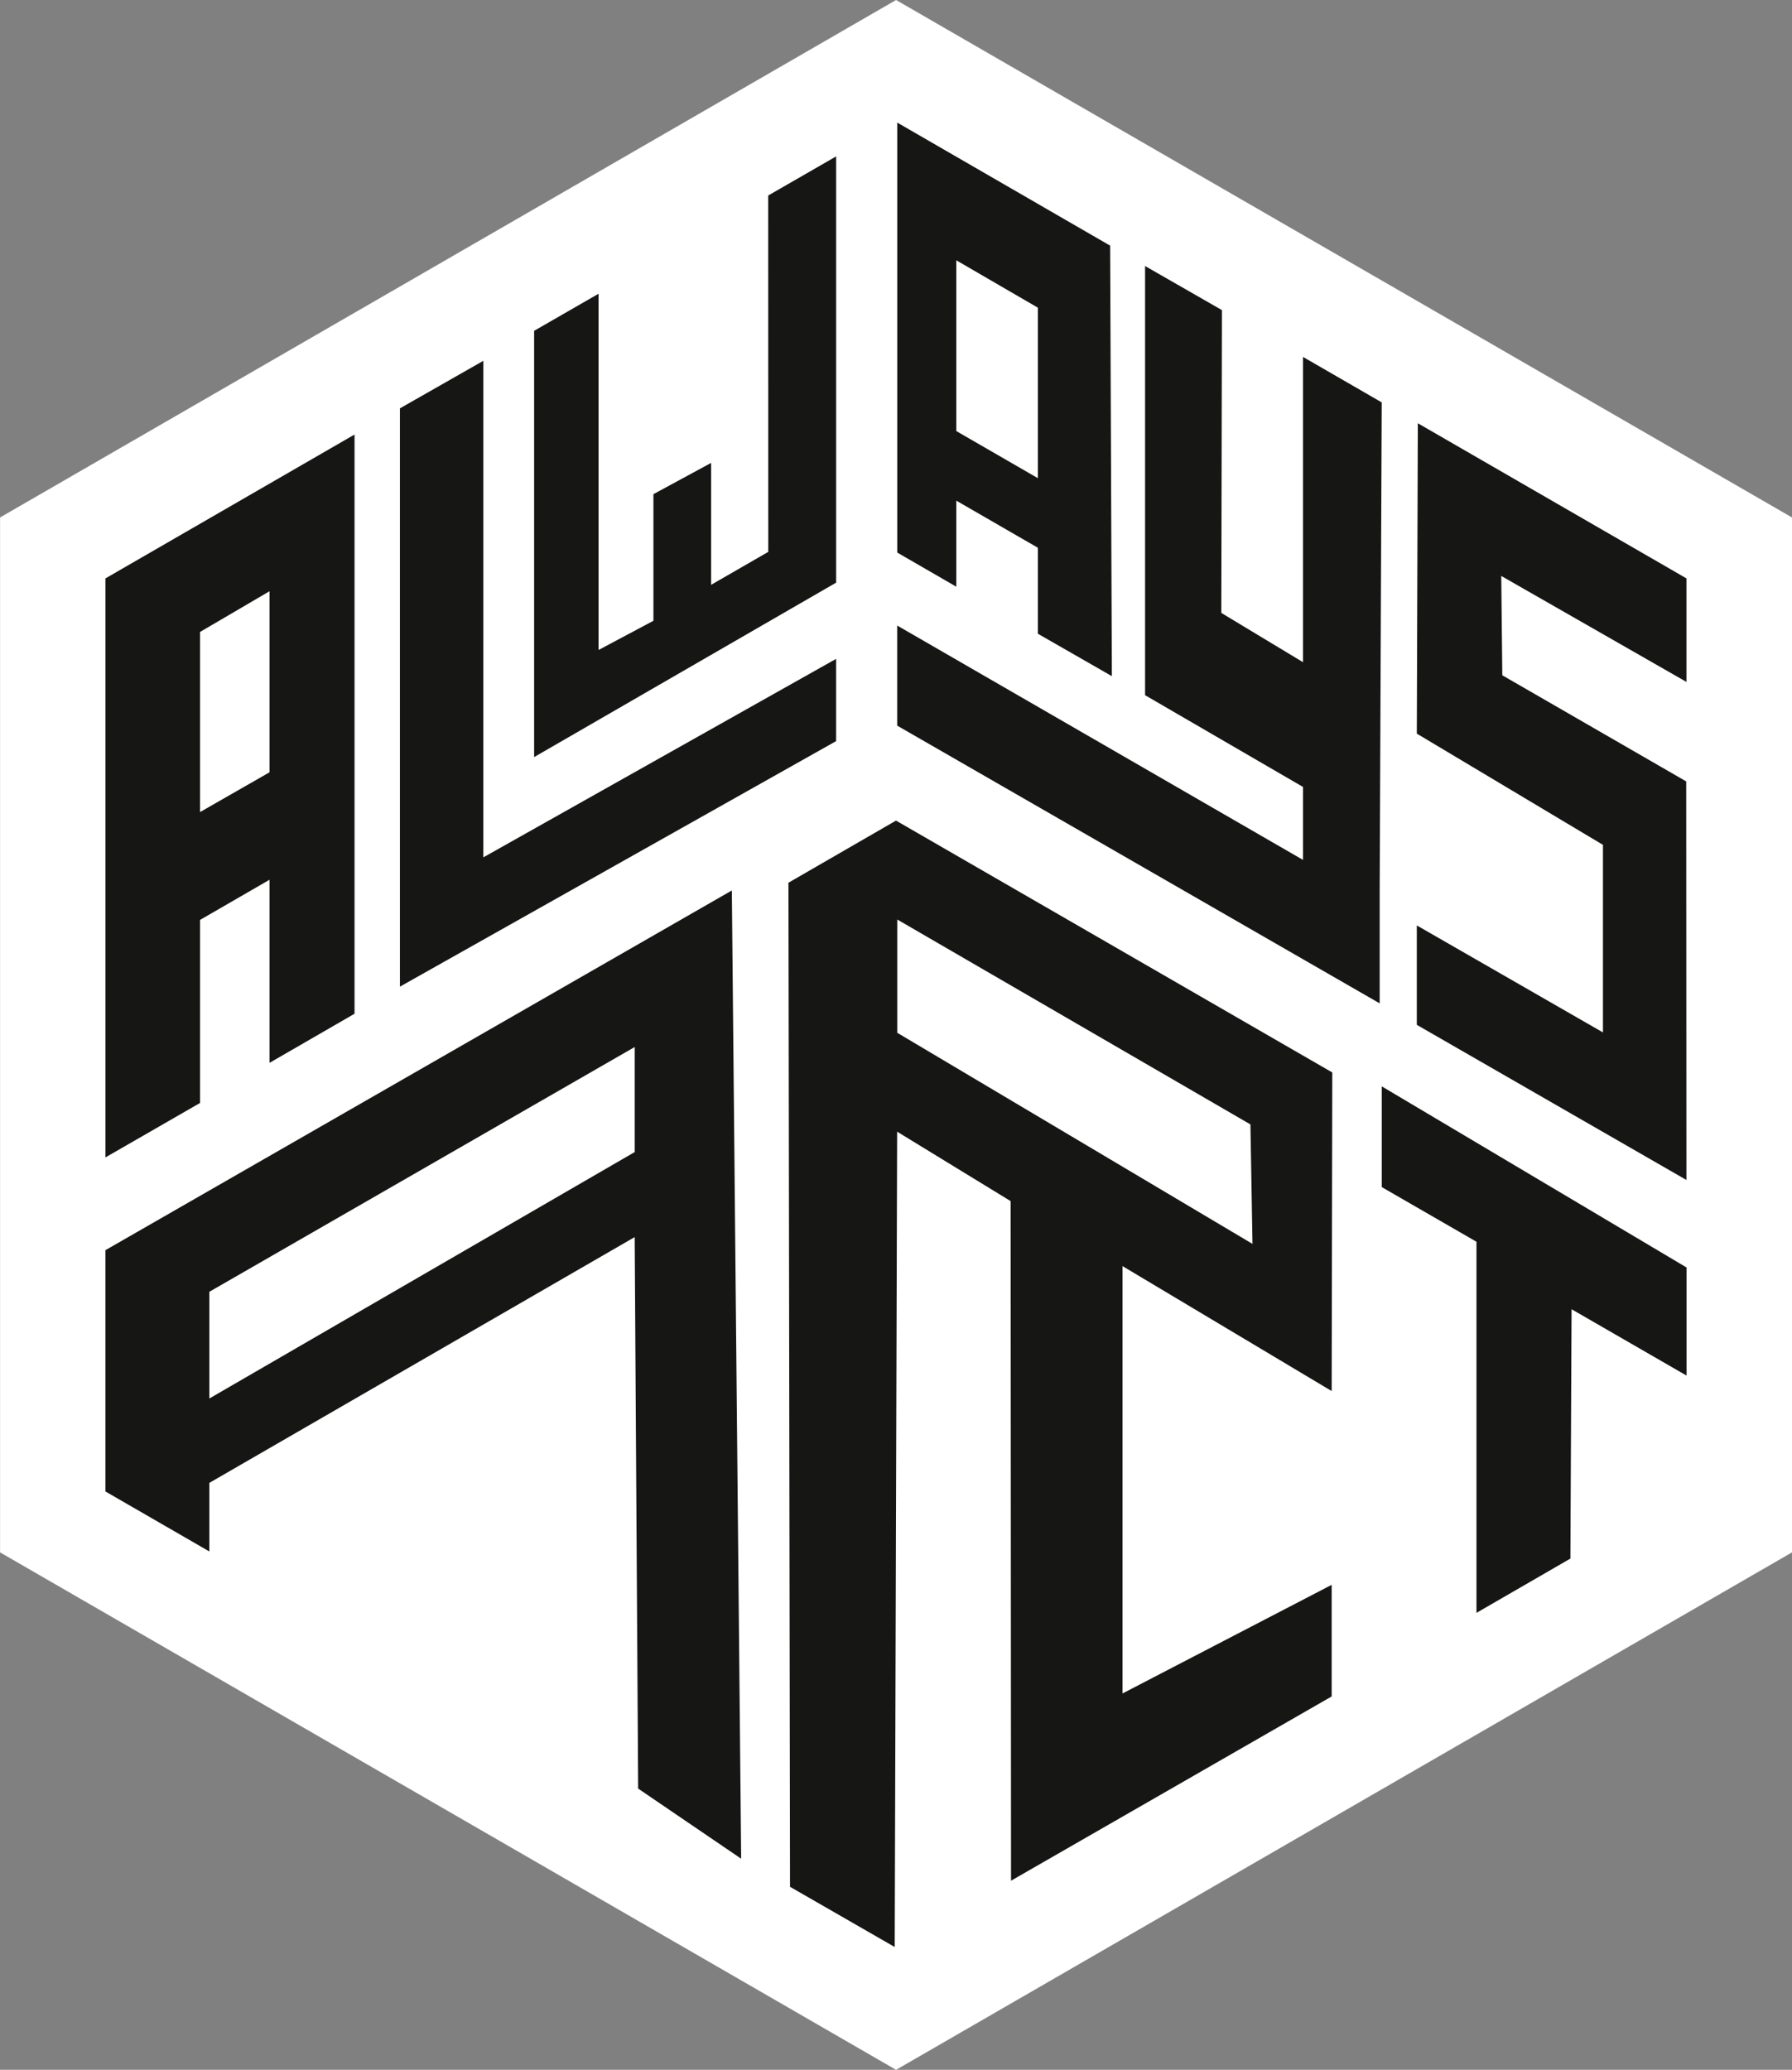<svg xmlns="http://www.w3.org/2000/svg" width="87.021" height="100.483" viewBox="0 0 87.021 100.483">
  <rect x="0" y="0" width="87.021" height="100.483" fill="#808080" stroke="none"/>
  <g id="LOGO_UP" data-name="LOGO UP" transform="translate(-116.686 -427.644)">
    <path id="Tracciato_981" data-name="Tracciato 981" d="M203.707,503.007V452.765L160.2,427.644l-43.511,25.121v50.242L160.2,528.128Z" fill="#fff"/>
    <g id="Raggruppa_1484" data-name="Raggruppa 1484" transform="translate(121.808 433.595)">
      <path id="Tracciato_982" data-name="Tracciato 982" d="M133.082,492.859V483.97l-3.376,1.951v8.886l-4.592,2.642V469.341l12.094-6.983v28.118Zm-3.376-12.173,3.376-1.933v-8.789l-3.376,1.977Z" transform="translate(-125.114 -447.213)" fill="#161615"/>
      <path id="Tracciato_983" data-name="Tracciato 983" d="M188.384,458.31V437.436l10.338,5.974.084,20.9-3.593-2.059v-4.174l-3.961-2.287v4.178Zm6.829-11.888-3.961-2.3v8.29l3.961,2.287Z" transform="translate(-149.935 -437.436)" fill="#161615"/>
      <path id="Tracciato_984" data-name="Tracciato 984" d="M152.693,480.573l17.132-9.637v3.993l-21.182,11.92V458.775l4.051-2.308Z" transform="translate(-134.344 -444.902)" fill="#161615"/>
      <path id="Tracciato_985" data-name="Tracciato 985" d="M170.734,442.038l3.3-1.9v20.693L159.368,469.3V448.606l3.129-1.8V464.1l2.664-1.417v-6.147l2.8-1.517v5.919l2.776-1.6Z" transform="translate(-138.552 -438.497)" fill="#161615"/>
      <path id="Tracciato_986" data-name="Tracciato 986" d="M211.911,455.515l-.1,23.726v5.449l-23.43-13.483v-4.859l19.706,11.377v-3.542l-7.668-4.454V448.895l3.732,2.14-.03,14.7,3.966,2.392V453.307Z" transform="translate(-149.935 -441.931)" fill="#161615"/>
      <g id="Raggruppa_1482" data-name="Raggruppa 1482" transform="translate(63.686 14.598)">
        <path id="Tracciato_987" data-name="Tracciato 987" d="M243,474.014l-8.993-5.145.051,4.823,8.931,5.152.01,19.349-13.092-7.531v-4.826l9.039,5.194v-9.106l-9.039-5.4.049-15.067L243,468.988Z" transform="translate(-229.913 -461.458)" fill="#161615"/>
      </g>
      <path id="Tracciato_988" data-name="Tracciato 988" d="M150.981,542.38l-.168-26.773-20.656,11.933v3.328l-5.044-2.912V516.241l30.418-17.462.452,47.005Zm-20.823-18.937,20.656-11.964v-5.1l-20.656,11.883Z" transform="translate(-125.114 -461.501)" fill="#161615"/>
      <g id="Raggruppa_1483" data-name="Raggruppa 1483" transform="translate(33.166 33.886)">
        <path id="Tracciato_989" data-name="Tracciato 989" d="M190.48,511.671l-5.511-3.371-.118,39.582-5.084-2.923-.076-48.745,5.223-3.016L206.1,505.426l-.03,15.466-10.158-6.066v20.748l10.158-5.274v5.418L190.5,544.663Zm-5.506-8.172,17.251,10.249-.1-5.8L184.974,498Z" transform="translate(-179.691 -493.198)" fill="#161615"/>
      </g>
      <path id="Tracciato_990" data-name="Tracciato 990" d="M236.319,525.248l5.582,3.22V523.22l-14.8-8.792v4.89l4.6,2.654v18.016l4.561-2.636Z" transform="translate(-165.124 -467.64)" fill="#161615"/>
    </g>
  </g>
</svg>
